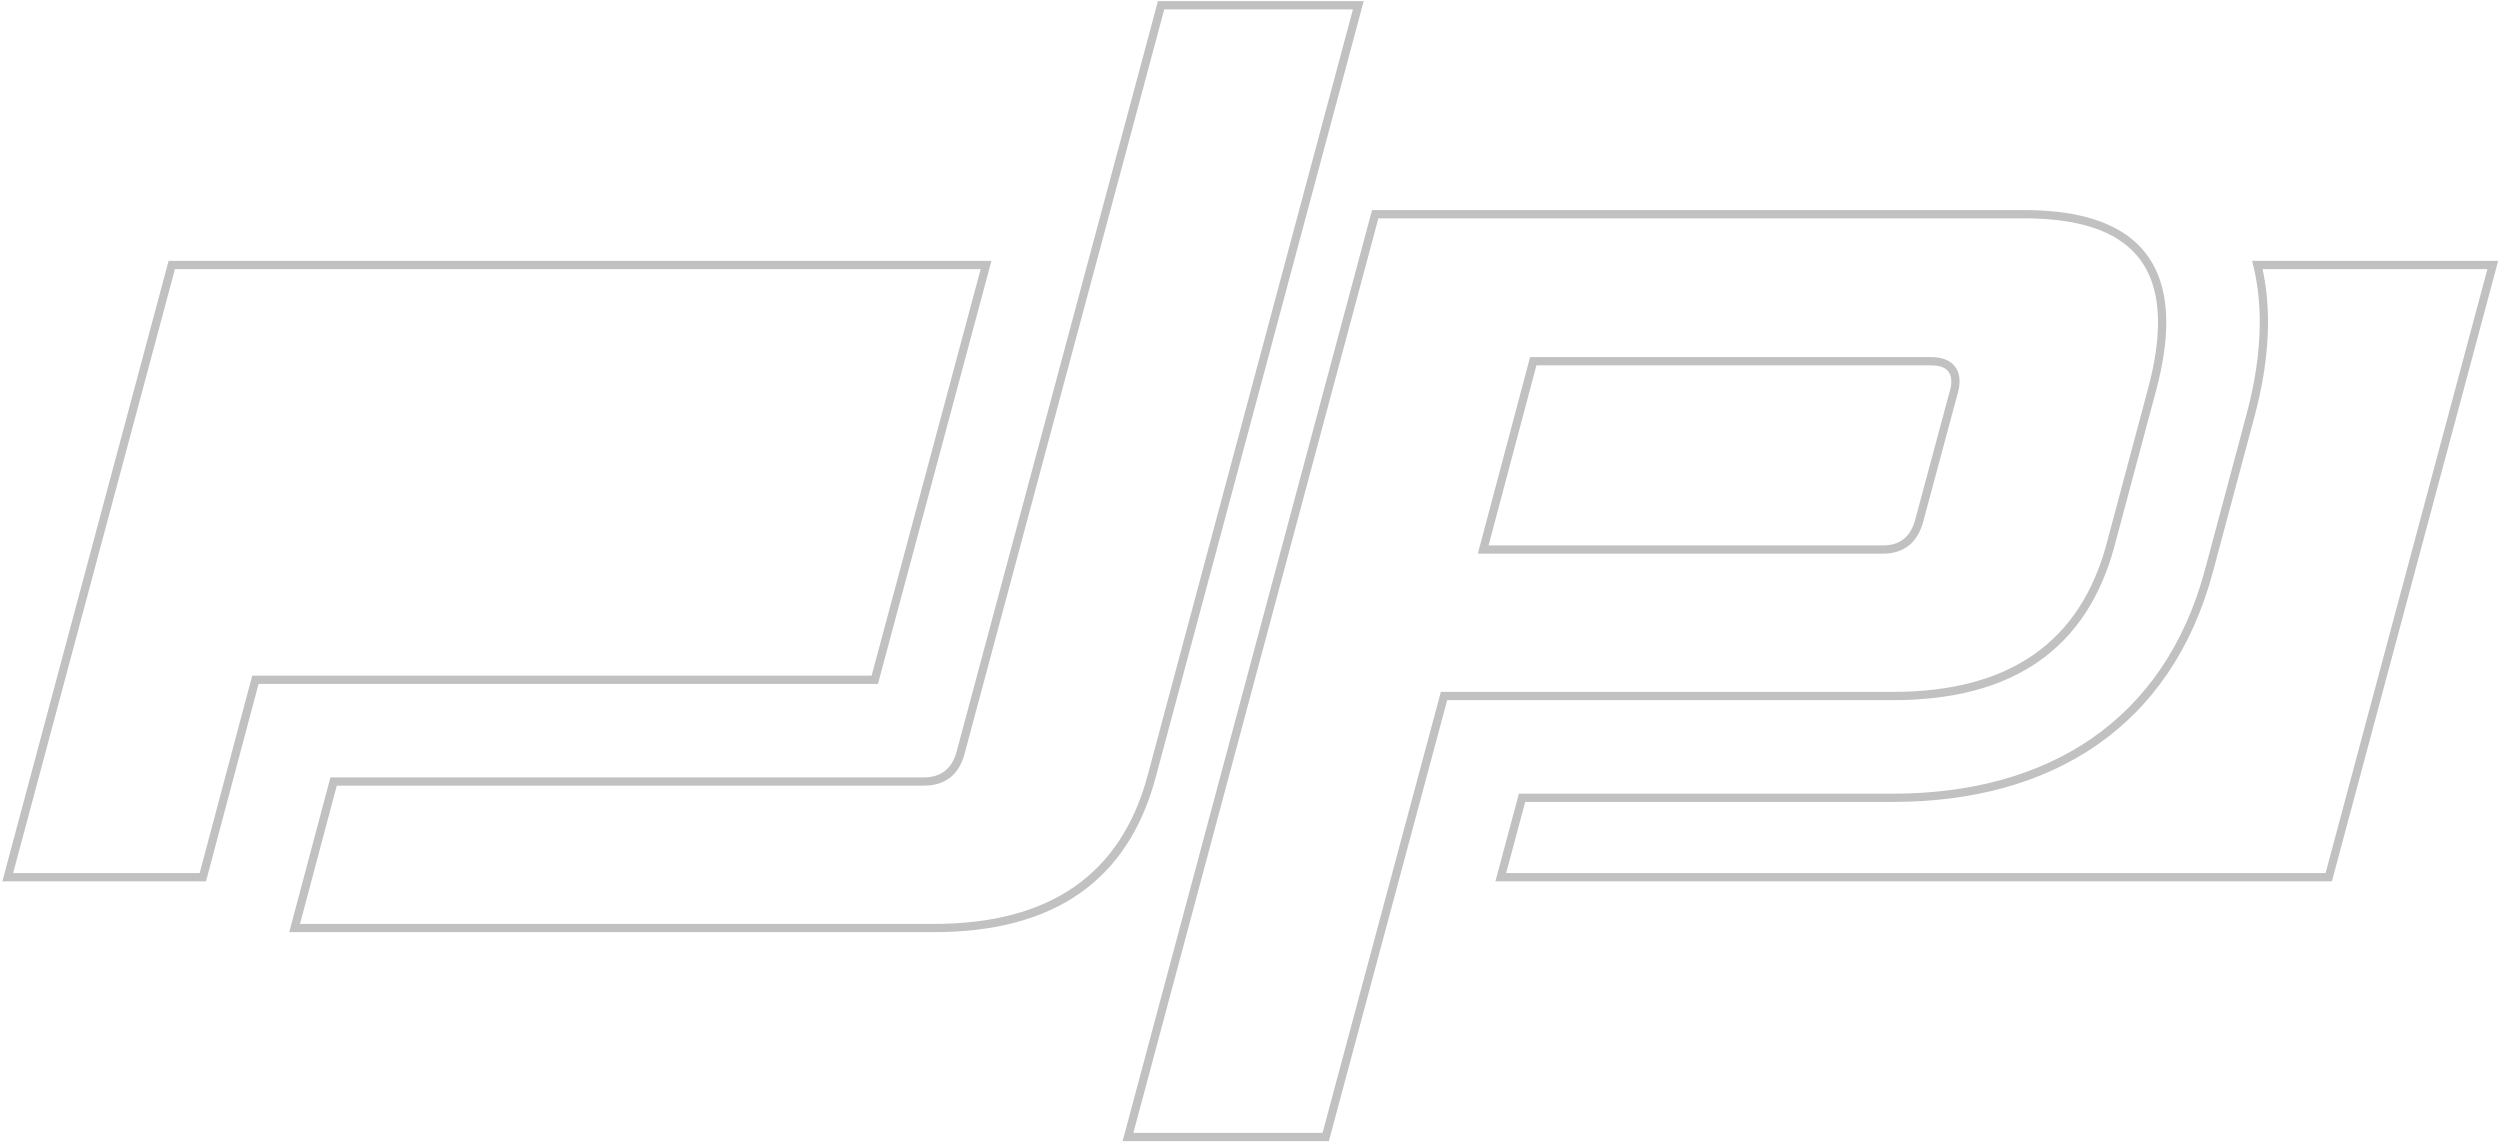 <svg xmlns="http://www.w3.org/2000/svg" xmlns:xlink="http://www.w3.org/1999/xlink" xmlns:serif="http://www.serif.com/" width="100%" height="100%" viewBox="0 0 487 223" xml:space="preserve" style="fill-rule:evenodd;clip-rule:evenodd;stroke-linejoin:round;stroke-miterlimit:2;">    <g transform="matrix(1,0,0,1,-180,-162)">        <g transform="matrix(4.206,0,0,4.206,41.954,-2027.47)">            <path id="logo-lineas" d="M40.629,532.642L78.739,532.642L73.483,552.235L44.797,552.235L42.362,561.377L32.93,561.377L40.629,532.642ZM40.923,533.025C40.923,533.025 33.429,560.995 33.429,560.995L42.068,560.995L44.503,551.852L73.19,551.852L78.24,533.025L40.923,533.025ZM137.126,532.642L148.523,532.642L140.823,561.377L102.08,561.377L103.169,557.317L120.498,557.317C127.61,557.317 133.061,553.984 134.946,546.939L136.863,539.772C137.234,538.383 137.482,536.94 137.482,535.498C137.482,534.458 137.358,533.507 137.126,532.642ZM137.612,533.025C137.777,533.788 137.864,534.611 137.864,535.498C137.864,536.973 137.612,538.449 137.233,539.871L135.315,547.038C133.381,554.268 127.796,557.699 120.498,557.699C120.498,557.699 103.462,557.699 103.462,557.699L102.578,560.995C102.578,560.995 140.53,560.995 140.53,560.995C140.53,560.995 148.024,533.025 148.024,533.025L137.612,533.025ZM99.847,552.986L94.368,573.409L84.815,573.409L96.367,530.288L126.564,530.288C130.958,530.288 133.152,532.025 133.152,535.498C133.152,536.42 132.995,537.47 132.678,538.654L130.762,545.819C129.492,550.598 126.065,552.986 120.498,552.986L99.847,552.986ZM120.498,552.603C125.858,552.603 129.169,550.322 130.393,545.72L132.308,538.555C132.616,537.409 132.769,536.391 132.769,535.498C132.769,534.213 132.456,533.182 131.806,532.41C130.81,531.229 129.055,530.671 126.564,530.671C126.564,530.671 96.66,530.671 96.66,530.671L85.313,573.027L94.075,573.027L99.554,552.603L120.498,552.603ZM103.687,537.097L122.259,537.097C122.781,537.097 123.133,537.256 123.34,537.503C123.492,537.685 123.578,537.922 123.578,538.221C123.578,538.401 123.551,538.581 123.491,538.782L121.894,544.72C121.764,545.21 121.54,545.572 121.237,545.817C120.927,546.068 120.531,546.201 120.04,546.201L101.267,546.201L103.687,537.097ZM101.764,545.819L120.04,545.819C120.823,545.819 121.312,545.42 121.525,544.622L123.123,538.678C123.172,538.514 123.196,538.367 123.196,538.221C123.196,537.732 122.886,537.48 122.259,537.48L103.981,537.48L101.764,545.819ZM86.451,520.61L95.981,520.61L86.346,556.565C85.067,561.34 81.649,563.731 76.074,563.731L46.217,563.731L48.125,556.565L75.6,556.565C76.391,556.565 76.913,556.168 77.125,555.375L86.451,520.61ZM86.744,520.993L77.494,555.474C77.231,556.457 76.582,556.947 75.6,556.947C75.6,556.947 51.374,556.947 48.419,556.947C48.419,556.947 46.715,563.349 46.715,563.349L76.074,563.349C81.441,563.349 84.745,561.064 85.976,556.466L95.482,520.993L86.744,520.993Z" style="fill:rgb(193,193,193);"></path>        </g>    </g></svg>